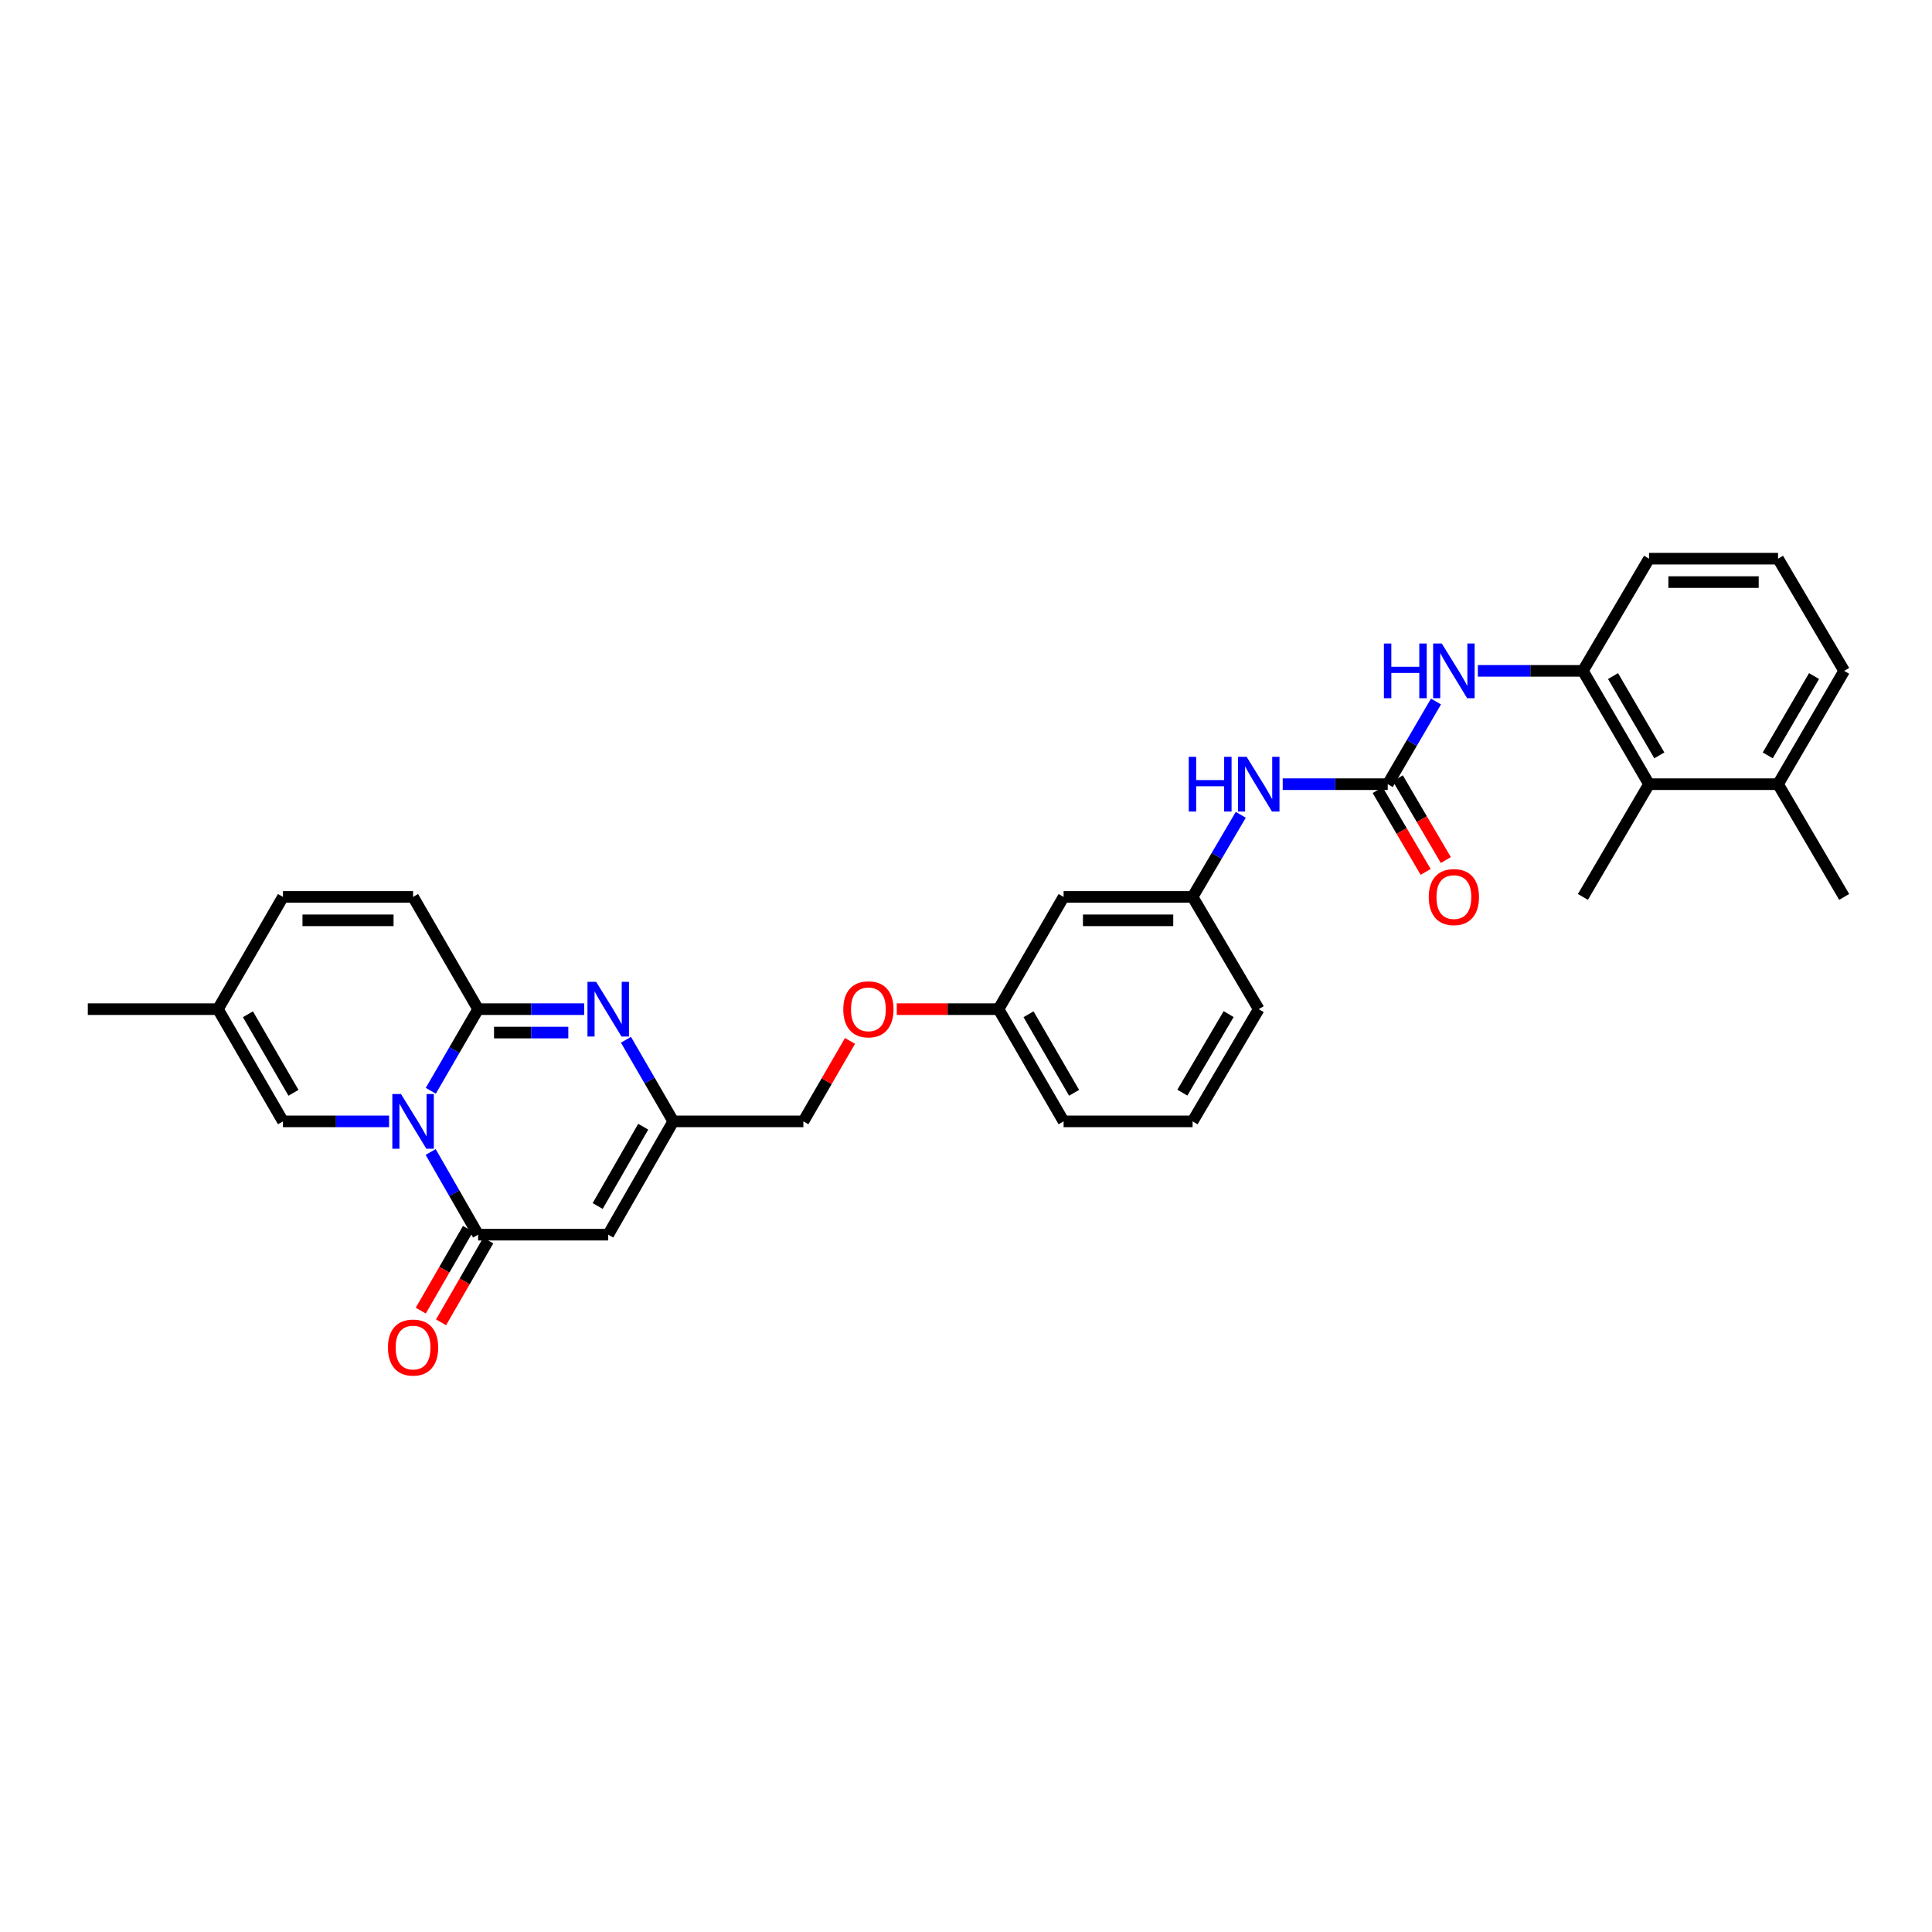 <?xml version='1.0' encoding='iso-8859-1'?>
<svg version='1.1' baseProfile='full'
              xmlns='http://www.w3.org/2000/svg'
                      xmlns:rdkit='http://www.rdkit.org/xml'
                      xmlns:xlink='http://www.w3.org/1999/xlink'
                  xml:space='preserve'
width='1000px' height='1000px' viewBox='0 0 1000 1000'>
<!-- END OF HEADER -->
<rect style='opacity:1.0;fill:#FFFFFF;stroke:none' width='1000' height='1000' x='0' y='0'> </rect>
<path class='bond-0' d='M 222.987,564.583 L 235.23,543.462' style='fill:none;fill-rule:evenodd;stroke:#0000FF;stroke-width:6px;stroke-linecap:butt;stroke-linejoin:miter;stroke-opacity:1' />
<path class='bond-0' d='M 235.23,543.462 L 247.473,522.341' style='fill:none;fill-rule:evenodd;stroke:#000000;stroke-width:6px;stroke-linecap:butt;stroke-linejoin:miter;stroke-opacity:1' />
<path class='bond-1' d='M 222.906,596.272 L 235.19,617.666' style='fill:none;fill-rule:evenodd;stroke:#0000FF;stroke-width:6px;stroke-linecap:butt;stroke-linejoin:miter;stroke-opacity:1' />
<path class='bond-1' d='M 235.19,617.666 L 247.473,639.06' style='fill:none;fill-rule:evenodd;stroke:#000000;stroke-width:6px;stroke-linecap:butt;stroke-linejoin:miter;stroke-opacity:1' />
<path class='bond-6' d='M 201.382,580.421 L 173.923,580.421' style='fill:none;fill-rule:evenodd;stroke:#0000FF;stroke-width:6px;stroke-linecap:butt;stroke-linejoin:miter;stroke-opacity:1' />
<path class='bond-6' d='M 173.923,580.421 L 146.464,580.421' style='fill:none;fill-rule:evenodd;stroke:#000000;stroke-width:6px;stroke-linecap:butt;stroke-linejoin:miter;stroke-opacity:1' />
<path class='bond-2' d='M 247.473,522.341 L 274.932,522.341' style='fill:none;fill-rule:evenodd;stroke:#000000;stroke-width:6px;stroke-linecap:butt;stroke-linejoin:miter;stroke-opacity:1' />
<path class='bond-2' d='M 274.932,522.341 L 302.392,522.341' style='fill:none;fill-rule:evenodd;stroke:#0000FF;stroke-width:6px;stroke-linecap:butt;stroke-linejoin:miter;stroke-opacity:1' />
<path class='bond-2' d='M 255.711,534.457 L 274.932,534.457' style='fill:none;fill-rule:evenodd;stroke:#000000;stroke-width:6px;stroke-linecap:butt;stroke-linejoin:miter;stroke-opacity:1' />
<path class='bond-2' d='M 274.932,534.457 L 294.154,534.457' style='fill:none;fill-rule:evenodd;stroke:#0000FF;stroke-width:6px;stroke-linecap:butt;stroke-linejoin:miter;stroke-opacity:1' />
<path class='bond-7' d='M 247.473,522.341 L 213.806,464.241' style='fill:none;fill-rule:evenodd;stroke:#000000;stroke-width:6px;stroke-linecap:butt;stroke-linejoin:miter;stroke-opacity:1' />
<path class='bond-3' d='M 247.473,639.06 L 314.815,639.06' style='fill:none;fill-rule:evenodd;stroke:#000000;stroke-width:6px;stroke-linecap:butt;stroke-linejoin:miter;stroke-opacity:1' />
<path class='bond-14' d='M 242.226,636.033 L 230.01,657.205' style='fill:none;fill-rule:evenodd;stroke:#000000;stroke-width:6px;stroke-linecap:butt;stroke-linejoin:miter;stroke-opacity:1' />
<path class='bond-14' d='M 230.01,657.205 L 217.793,678.378' style='fill:none;fill-rule:evenodd;stroke:#FF0000;stroke-width:6px;stroke-linecap:butt;stroke-linejoin:miter;stroke-opacity:1' />
<path class='bond-14' d='M 252.72,642.088 L 240.504,663.26' style='fill:none;fill-rule:evenodd;stroke:#000000;stroke-width:6px;stroke-linecap:butt;stroke-linejoin:miter;stroke-opacity:1' />
<path class='bond-14' d='M 240.504,663.26 L 228.287,684.433' style='fill:none;fill-rule:evenodd;stroke:#FF0000;stroke-width:6px;stroke-linecap:butt;stroke-linejoin:miter;stroke-opacity:1' />
<path class='bond-32' d='M 323.996,538.179 L 336.239,559.3' style='fill:none;fill-rule:evenodd;stroke:#0000FF;stroke-width:6px;stroke-linecap:butt;stroke-linejoin:miter;stroke-opacity:1' />
<path class='bond-32' d='M 336.239,559.3 L 348.483,580.421' style='fill:none;fill-rule:evenodd;stroke:#000000;stroke-width:6px;stroke-linecap:butt;stroke-linejoin:miter;stroke-opacity:1' />
<path class='bond-5' d='M 314.815,639.06 L 348.483,580.421' style='fill:none;fill-rule:evenodd;stroke:#000000;stroke-width:6px;stroke-linecap:butt;stroke-linejoin:miter;stroke-opacity:1' />
<path class='bond-5' d='M 309.358,624.232 L 332.926,583.185' style='fill:none;fill-rule:evenodd;stroke:#000000;stroke-width:6px;stroke-linecap:butt;stroke-linejoin:miter;stroke-opacity:1' />
<path class='bond-4' d='M 718.294,405.891 L 691.11,405.891' style='fill:none;fill-rule:evenodd;stroke:#000000;stroke-width:6px;stroke-linecap:butt;stroke-linejoin:miter;stroke-opacity:1' />
<path class='bond-4' d='M 691.11,405.891 L 663.927,405.891' style='fill:none;fill-rule:evenodd;stroke:#0000FF;stroke-width:6px;stroke-linecap:butt;stroke-linejoin:miter;stroke-opacity:1' />
<path class='bond-8' d='M 718.294,405.891 L 730.783,384.494' style='fill:none;fill-rule:evenodd;stroke:#000000;stroke-width:6px;stroke-linecap:butt;stroke-linejoin:miter;stroke-opacity:1' />
<path class='bond-8' d='M 730.783,384.494 L 743.271,363.097' style='fill:none;fill-rule:evenodd;stroke:#0000FF;stroke-width:6px;stroke-linecap:butt;stroke-linejoin:miter;stroke-opacity:1' />
<path class='bond-15' d='M 713.069,408.957 L 725.489,430.126' style='fill:none;fill-rule:evenodd;stroke:#000000;stroke-width:6px;stroke-linecap:butt;stroke-linejoin:miter;stroke-opacity:1' />
<path class='bond-15' d='M 725.489,430.126 L 737.908,451.295' style='fill:none;fill-rule:evenodd;stroke:#FF0000;stroke-width:6px;stroke-linecap:butt;stroke-linejoin:miter;stroke-opacity:1' />
<path class='bond-15' d='M 723.519,402.826 L 735.938,423.995' style='fill:none;fill-rule:evenodd;stroke:#000000;stroke-width:6px;stroke-linecap:butt;stroke-linejoin:miter;stroke-opacity:1' />
<path class='bond-15' d='M 735.938,423.995 L 748.358,445.164' style='fill:none;fill-rule:evenodd;stroke:#FF0000;stroke-width:6px;stroke-linecap:butt;stroke-linejoin:miter;stroke-opacity:1' />
<path class='bond-19' d='M 348.483,580.421 L 415.824,580.421' style='fill:none;fill-rule:evenodd;stroke:#000000;stroke-width:6px;stroke-linecap:butt;stroke-linejoin:miter;stroke-opacity:1' />
<path class='bond-11' d='M 146.464,580.421 L 112.796,522.341' style='fill:none;fill-rule:evenodd;stroke:#000000;stroke-width:6px;stroke-linecap:butt;stroke-linejoin:miter;stroke-opacity:1' />
<path class='bond-11' d='M 151.896,565.633 L 128.328,524.977' style='fill:none;fill-rule:evenodd;stroke:#000000;stroke-width:6px;stroke-linecap:butt;stroke-linejoin:miter;stroke-opacity:1' />
<path class='bond-31' d='M 213.806,464.241 L 146.464,464.241' style='fill:none;fill-rule:evenodd;stroke:#000000;stroke-width:6px;stroke-linecap:butt;stroke-linejoin:miter;stroke-opacity:1' />
<path class='bond-31' d='M 203.704,476.356 L 156.565,476.356' style='fill:none;fill-rule:evenodd;stroke:#000000;stroke-width:6px;stroke-linecap:butt;stroke-linejoin:miter;stroke-opacity:1' />
<path class='bond-9' d='M 764.936,347.239 L 792.12,347.239' style='fill:none;fill-rule:evenodd;stroke:#0000FF;stroke-width:6px;stroke-linecap:butt;stroke-linejoin:miter;stroke-opacity:1' />
<path class='bond-9' d='M 792.12,347.239 L 819.303,347.239' style='fill:none;fill-rule:evenodd;stroke:#000000;stroke-width:6px;stroke-linecap:butt;stroke-linejoin:miter;stroke-opacity:1' />
<path class='bond-10' d='M 819.303,347.239 L 853.536,405.891' style='fill:none;fill-rule:evenodd;stroke:#000000;stroke-width:6px;stroke-linecap:butt;stroke-linejoin:miter;stroke-opacity:1' />
<path class='bond-10' d='M 834.902,349.93 L 858.865,390.986' style='fill:none;fill-rule:evenodd;stroke:#000000;stroke-width:6px;stroke-linecap:butt;stroke-linejoin:miter;stroke-opacity:1' />
<path class='bond-22' d='M 819.303,347.239 L 853.536,289.172' style='fill:none;fill-rule:evenodd;stroke:#000000;stroke-width:6px;stroke-linecap:butt;stroke-linejoin:miter;stroke-opacity:1' />
<path class='bond-18' d='M 853.536,405.891 L 920.313,405.891' style='fill:none;fill-rule:evenodd;stroke:#000000;stroke-width:6px;stroke-linecap:butt;stroke-linejoin:miter;stroke-opacity:1' />
<path class='bond-24' d='M 853.536,405.891 L 819.303,464.241' style='fill:none;fill-rule:evenodd;stroke:#000000;stroke-width:6px;stroke-linecap:butt;stroke-linejoin:miter;stroke-opacity:1' />
<path class='bond-13' d='M 112.796,522.341 L 146.464,464.241' style='fill:none;fill-rule:evenodd;stroke:#000000;stroke-width:6px;stroke-linecap:butt;stroke-linejoin:miter;stroke-opacity:1' />
<path class='bond-26' d='M 112.796,522.341 L 45.455,522.341' style='fill:none;fill-rule:evenodd;stroke:#000000;stroke-width:6px;stroke-linecap:butt;stroke-linejoin:miter;stroke-opacity:1' />
<path class='bond-12' d='M 642.218,421.743 L 629.751,442.992' style='fill:none;fill-rule:evenodd;stroke:#0000FF;stroke-width:6px;stroke-linecap:butt;stroke-linejoin:miter;stroke-opacity:1' />
<path class='bond-12' d='M 629.751,442.992 L 617.284,464.241' style='fill:none;fill-rule:evenodd;stroke:#000000;stroke-width:6px;stroke-linecap:butt;stroke-linejoin:miter;stroke-opacity:1' />
<path class='bond-16' d='M 617.284,464.241 L 550.515,464.241' style='fill:none;fill-rule:evenodd;stroke:#000000;stroke-width:6px;stroke-linecap:butt;stroke-linejoin:miter;stroke-opacity:1' />
<path class='bond-16' d='M 607.269,476.356 L 560.53,476.356' style='fill:none;fill-rule:evenodd;stroke:#000000;stroke-width:6px;stroke-linecap:butt;stroke-linejoin:miter;stroke-opacity:1' />
<path class='bond-33' d='M 617.284,464.241 L 651.517,522.341' style='fill:none;fill-rule:evenodd;stroke:#000000;stroke-width:6px;stroke-linecap:butt;stroke-linejoin:miter;stroke-opacity:1' />
<path class='bond-17' d='M 550.515,464.241 L 516.834,522.341' style='fill:none;fill-rule:evenodd;stroke:#000000;stroke-width:6px;stroke-linecap:butt;stroke-linejoin:miter;stroke-opacity:1' />
<path class='bond-29' d='M 920.313,405.891 L 954.545,464.241' style='fill:none;fill-rule:evenodd;stroke:#000000;stroke-width:6px;stroke-linecap:butt;stroke-linejoin:miter;stroke-opacity:1' />
<path class='bond-34' d='M 920.313,405.891 L 954.545,347.239' style='fill:none;fill-rule:evenodd;stroke:#000000;stroke-width:6px;stroke-linecap:butt;stroke-linejoin:miter;stroke-opacity:1' />
<path class='bond-34' d='M 914.984,390.986 L 938.947,349.93' style='fill:none;fill-rule:evenodd;stroke:#000000;stroke-width:6px;stroke-linecap:butt;stroke-linejoin:miter;stroke-opacity:1' />
<path class='bond-20' d='M 415.824,580.421 L 427.891,559.6' style='fill:none;fill-rule:evenodd;stroke:#000000;stroke-width:6px;stroke-linecap:butt;stroke-linejoin:miter;stroke-opacity:1' />
<path class='bond-20' d='M 427.891,559.6 L 439.958,538.779' style='fill:none;fill-rule:evenodd;stroke:#FF0000;stroke-width:6px;stroke-linecap:butt;stroke-linejoin:miter;stroke-opacity:1' />
<path class='bond-21' d='M 464.169,522.341 L 490.501,522.341' style='fill:none;fill-rule:evenodd;stroke:#FF0000;stroke-width:6px;stroke-linecap:butt;stroke-linejoin:miter;stroke-opacity:1' />
<path class='bond-21' d='M 490.501,522.341 L 516.834,522.341' style='fill:none;fill-rule:evenodd;stroke:#000000;stroke-width:6px;stroke-linecap:butt;stroke-linejoin:miter;stroke-opacity:1' />
<path class='bond-30' d='M 516.834,522.341 L 550.515,580.421' style='fill:none;fill-rule:evenodd;stroke:#000000;stroke-width:6px;stroke-linecap:butt;stroke-linejoin:miter;stroke-opacity:1' />
<path class='bond-30' d='M 532.367,524.975 L 555.943,565.631' style='fill:none;fill-rule:evenodd;stroke:#000000;stroke-width:6px;stroke-linecap:butt;stroke-linejoin:miter;stroke-opacity:1' />
<path class='bond-23' d='M 853.536,289.172 L 920.313,289.172' style='fill:none;fill-rule:evenodd;stroke:#000000;stroke-width:6px;stroke-linecap:butt;stroke-linejoin:miter;stroke-opacity:1' />
<path class='bond-23' d='M 863.553,301.288 L 910.296,301.288' style='fill:none;fill-rule:evenodd;stroke:#000000;stroke-width:6px;stroke-linecap:butt;stroke-linejoin:miter;stroke-opacity:1' />
<path class='bond-27' d='M 920.313,289.172 L 954.545,347.239' style='fill:none;fill-rule:evenodd;stroke:#000000;stroke-width:6px;stroke-linecap:butt;stroke-linejoin:miter;stroke-opacity:1' />
<path class='bond-25' d='M 617.284,580.421 L 550.515,580.421' style='fill:none;fill-rule:evenodd;stroke:#000000;stroke-width:6px;stroke-linecap:butt;stroke-linejoin:miter;stroke-opacity:1' />
<path class='bond-28' d='M 617.284,580.421 L 651.517,522.341' style='fill:none;fill-rule:evenodd;stroke:#000000;stroke-width:6px;stroke-linecap:butt;stroke-linejoin:miter;stroke-opacity:1' />
<path class='bond-28' d='M 611.982,565.557 L 635.945,524.901' style='fill:none;fill-rule:evenodd;stroke:#000000;stroke-width:6px;stroke-linecap:butt;stroke-linejoin:miter;stroke-opacity:1' />
<path  class='atom-0' d='M 207.546 566.261
L 216.826 581.261
Q 217.746 582.741, 219.226 585.421
Q 220.706 588.101, 220.786 588.261
L 220.786 566.261
L 224.546 566.261
L 224.546 594.581
L 220.666 594.581
L 210.706 578.181
Q 209.546 576.261, 208.306 574.061
Q 207.106 571.861, 206.746 571.181
L 206.746 594.581
L 203.066 594.581
L 203.066 566.261
L 207.546 566.261
' fill='#0000FF'/>
<path  class='atom-3' d='M 308.555 508.181
L 317.835 523.181
Q 318.755 524.661, 320.235 527.341
Q 321.715 530.021, 321.795 530.181
L 321.795 508.181
L 325.555 508.181
L 325.555 536.501
L 321.675 536.501
L 311.715 520.101
Q 310.555 518.181, 309.315 515.981
Q 308.115 513.781, 307.755 513.101
L 307.755 536.501
L 304.075 536.501
L 304.075 508.181
L 308.555 508.181
' fill='#0000FF'/>
<path  class='atom-9' d='M 716.307 333.079
L 720.147 333.079
L 720.147 345.119
L 734.627 345.119
L 734.627 333.079
L 738.467 333.079
L 738.467 361.399
L 734.627 361.399
L 734.627 348.319
L 720.147 348.319
L 720.147 361.399
L 716.307 361.399
L 716.307 333.079
' fill='#0000FF'/>
<path  class='atom-9' d='M 746.267 333.079
L 755.547 348.079
Q 756.467 349.559, 757.947 352.239
Q 759.427 354.919, 759.507 355.079
L 759.507 333.079
L 763.267 333.079
L 763.267 361.399
L 759.387 361.399
L 749.427 344.999
Q 748.267 343.079, 747.027 340.879
Q 745.827 338.679, 745.467 337.999
L 745.467 361.399
L 741.787 361.399
L 741.787 333.079
L 746.267 333.079
' fill='#0000FF'/>
<path  class='atom-13' d='M 615.297 391.731
L 619.137 391.731
L 619.137 403.771
L 633.617 403.771
L 633.617 391.731
L 637.457 391.731
L 637.457 420.051
L 633.617 420.051
L 633.617 406.971
L 619.137 406.971
L 619.137 420.051
L 615.297 420.051
L 615.297 391.731
' fill='#0000FF'/>
<path  class='atom-13' d='M 645.257 391.731
L 654.537 406.731
Q 655.457 408.211, 656.937 410.891
Q 658.417 413.571, 658.497 413.731
L 658.497 391.731
L 662.257 391.731
L 662.257 420.051
L 658.377 420.051
L 648.417 403.651
Q 647.257 401.731, 646.017 399.531
Q 644.817 397.331, 644.457 396.651
L 644.457 420.051
L 640.777 420.051
L 640.777 391.731
L 645.257 391.731
' fill='#0000FF'/>
<path  class='atom-15' d='M 200.806 697.49
Q 200.806 690.69, 204.166 686.89
Q 207.526 683.09, 213.806 683.09
Q 220.086 683.09, 223.446 686.89
Q 226.806 690.69, 226.806 697.49
Q 226.806 704.37, 223.406 708.29
Q 220.006 712.17, 213.806 712.17
Q 207.566 712.17, 204.166 708.29
Q 200.806 704.41, 200.806 697.49
M 213.806 708.97
Q 218.126 708.97, 220.446 706.09
Q 222.806 703.17, 222.806 697.49
Q 222.806 691.93, 220.446 689.13
Q 218.126 686.29, 213.806 686.29
Q 209.486 686.29, 207.126 689.09
Q 204.806 691.89, 204.806 697.49
Q 204.806 703.21, 207.126 706.09
Q 209.486 708.97, 213.806 708.97
' fill='#FF0000'/>
<path  class='atom-16' d='M 739.527 464.321
Q 739.527 457.521, 742.887 453.721
Q 746.247 449.921, 752.527 449.921
Q 758.807 449.921, 762.167 453.721
Q 765.527 457.521, 765.527 464.321
Q 765.527 471.201, 762.127 475.121
Q 758.727 479.001, 752.527 479.001
Q 746.287 479.001, 742.887 475.121
Q 739.527 471.241, 739.527 464.321
M 752.527 475.801
Q 756.847 475.801, 759.167 472.921
Q 761.527 470.001, 761.527 464.321
Q 761.527 458.761, 759.167 455.961
Q 756.847 453.121, 752.527 453.121
Q 748.207 453.121, 745.847 455.921
Q 743.527 458.721, 743.527 464.321
Q 743.527 470.041, 745.847 472.921
Q 748.207 475.801, 752.527 475.801
' fill='#FF0000'/>
<path  class='atom-21' d='M 436.485 522.421
Q 436.485 515.621, 439.845 511.821
Q 443.205 508.021, 449.485 508.021
Q 455.765 508.021, 459.125 511.821
Q 462.485 515.621, 462.485 522.421
Q 462.485 529.301, 459.085 533.221
Q 455.685 537.101, 449.485 537.101
Q 443.245 537.101, 439.845 533.221
Q 436.485 529.341, 436.485 522.421
M 449.485 533.901
Q 453.805 533.901, 456.125 531.021
Q 458.485 528.101, 458.485 522.421
Q 458.485 516.861, 456.125 514.061
Q 453.805 511.221, 449.485 511.221
Q 445.165 511.221, 442.805 514.021
Q 440.485 516.821, 440.485 522.421
Q 440.485 528.141, 442.805 531.021
Q 445.165 533.901, 449.485 533.901
' fill='#FF0000'/>
</svg>
